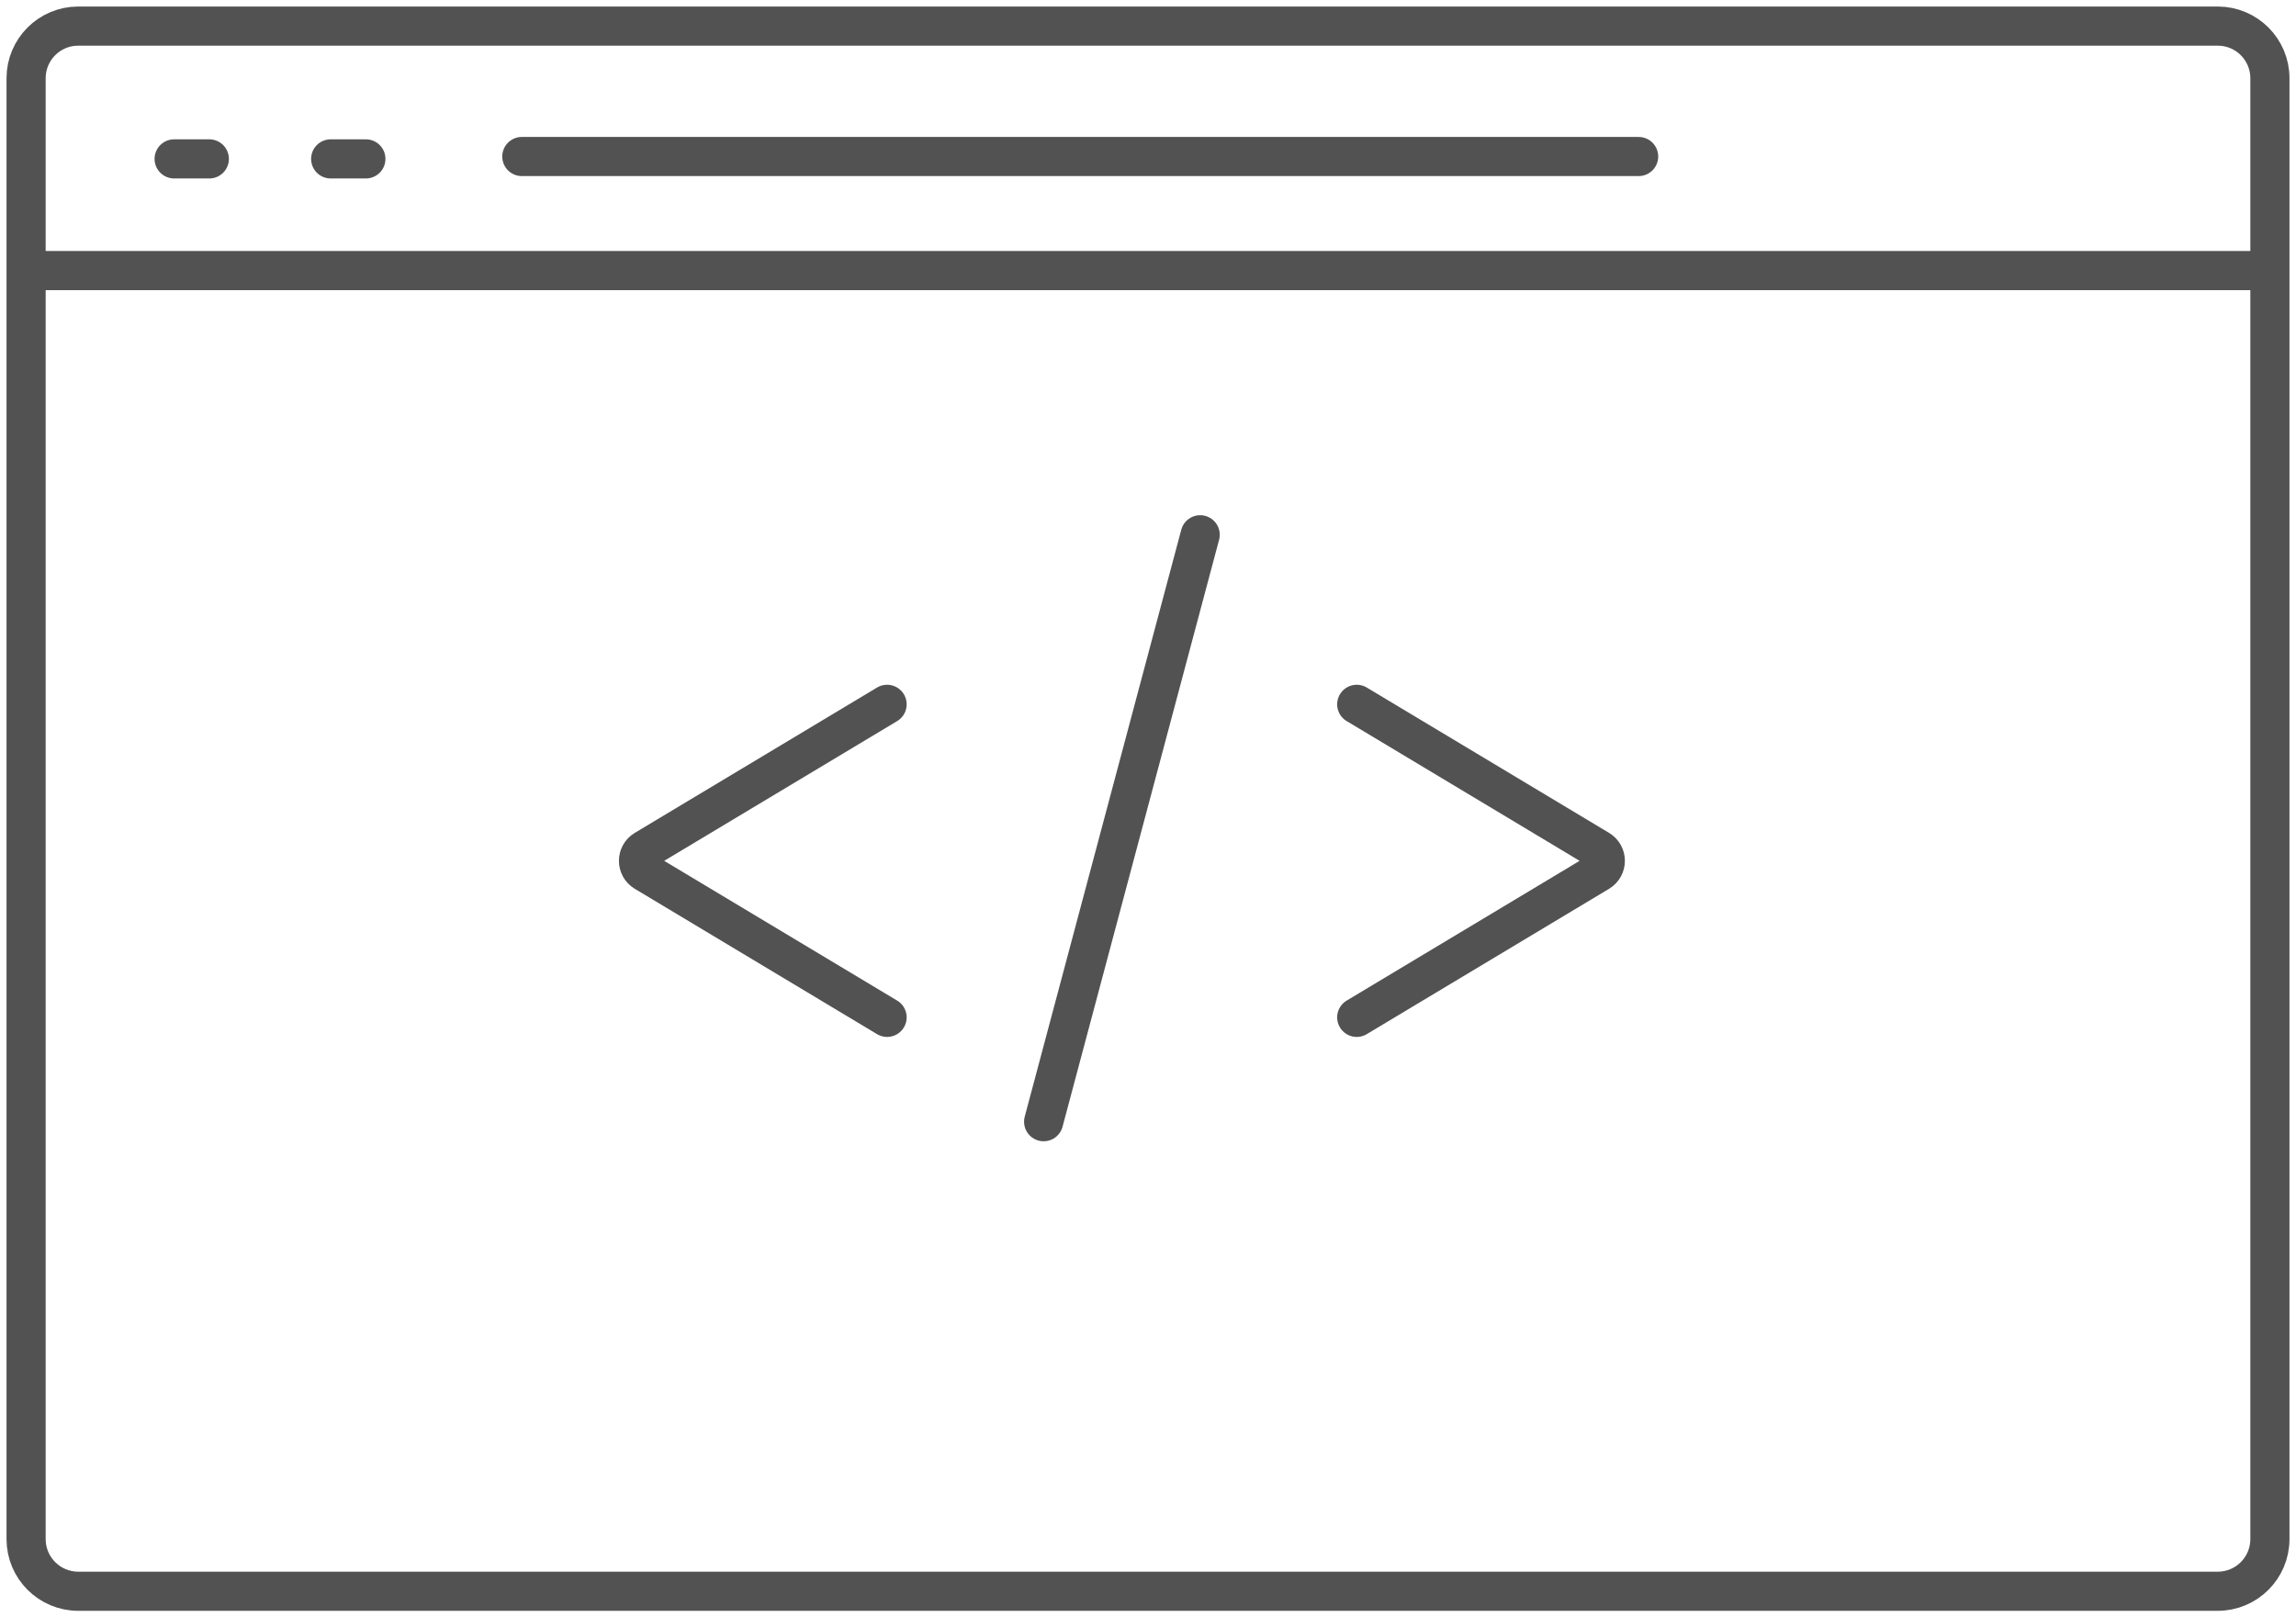 <svg width="88" height="62" viewBox="0 0 88 62" fill="none" xmlns="http://www.w3.org/2000/svg">
<g id="seo-content-analytics-chart" clip-path="url(#clip0_1989_340)">
<path id="Rectangle-28" d="M85 1H3C1.895 1 1 1.895 1 3V59C1 60.105 1.895 61 3 61H85C86.105 61 87 60.105 87 59V3C87 1.895 86.105 1 85 1Z" stroke="#525252" stroke-width="1.5" stroke-linecap="round" stroke-linejoin="round"/>
<path id="Path-332" d="M1.457 10.372H86.442" stroke="#525252" stroke-width="1.5" stroke-linecap="round" stroke-linejoin="round"/>
<path id="Path-333" d="M20 6H62.805" stroke="#525252" stroke-width="1.5" stroke-linecap="round" stroke-linejoin="round"/>
<path id="Path-334" d="M14.023 6.091H12.674" stroke="#525252" stroke-width="1.5" stroke-linecap="round" stroke-linejoin="round"/>
<path id="Path-334_2" d="M8.023 6.091H6.674" stroke="#525252" stroke-width="1.5" stroke-linecap="round" stroke-linejoin="round"/>
<path id="Vector 1" d="M34 27L24.715 32.571C24.391 32.766 24.391 33.234 24.715 33.429L34 39" stroke="#525252" stroke-width="1.5" stroke-linecap="round"/>
<path id="Vector 2" d="M52 39L61.285 33.429C61.609 33.234 61.609 32.766 61.285 32.571L52 27" stroke="#525252" stroke-width="1.5" stroke-linecap="round"/>
<path id="Vector 3" d="M46 20.5L40 43" stroke="#525252" stroke-width="1.5" stroke-linecap="round"/>
</g>
<defs>
<clipPath id="clip0_1989_340">
<rect width="88" height="62" fill="white"/>
</clipPath>
</defs>
</svg>
